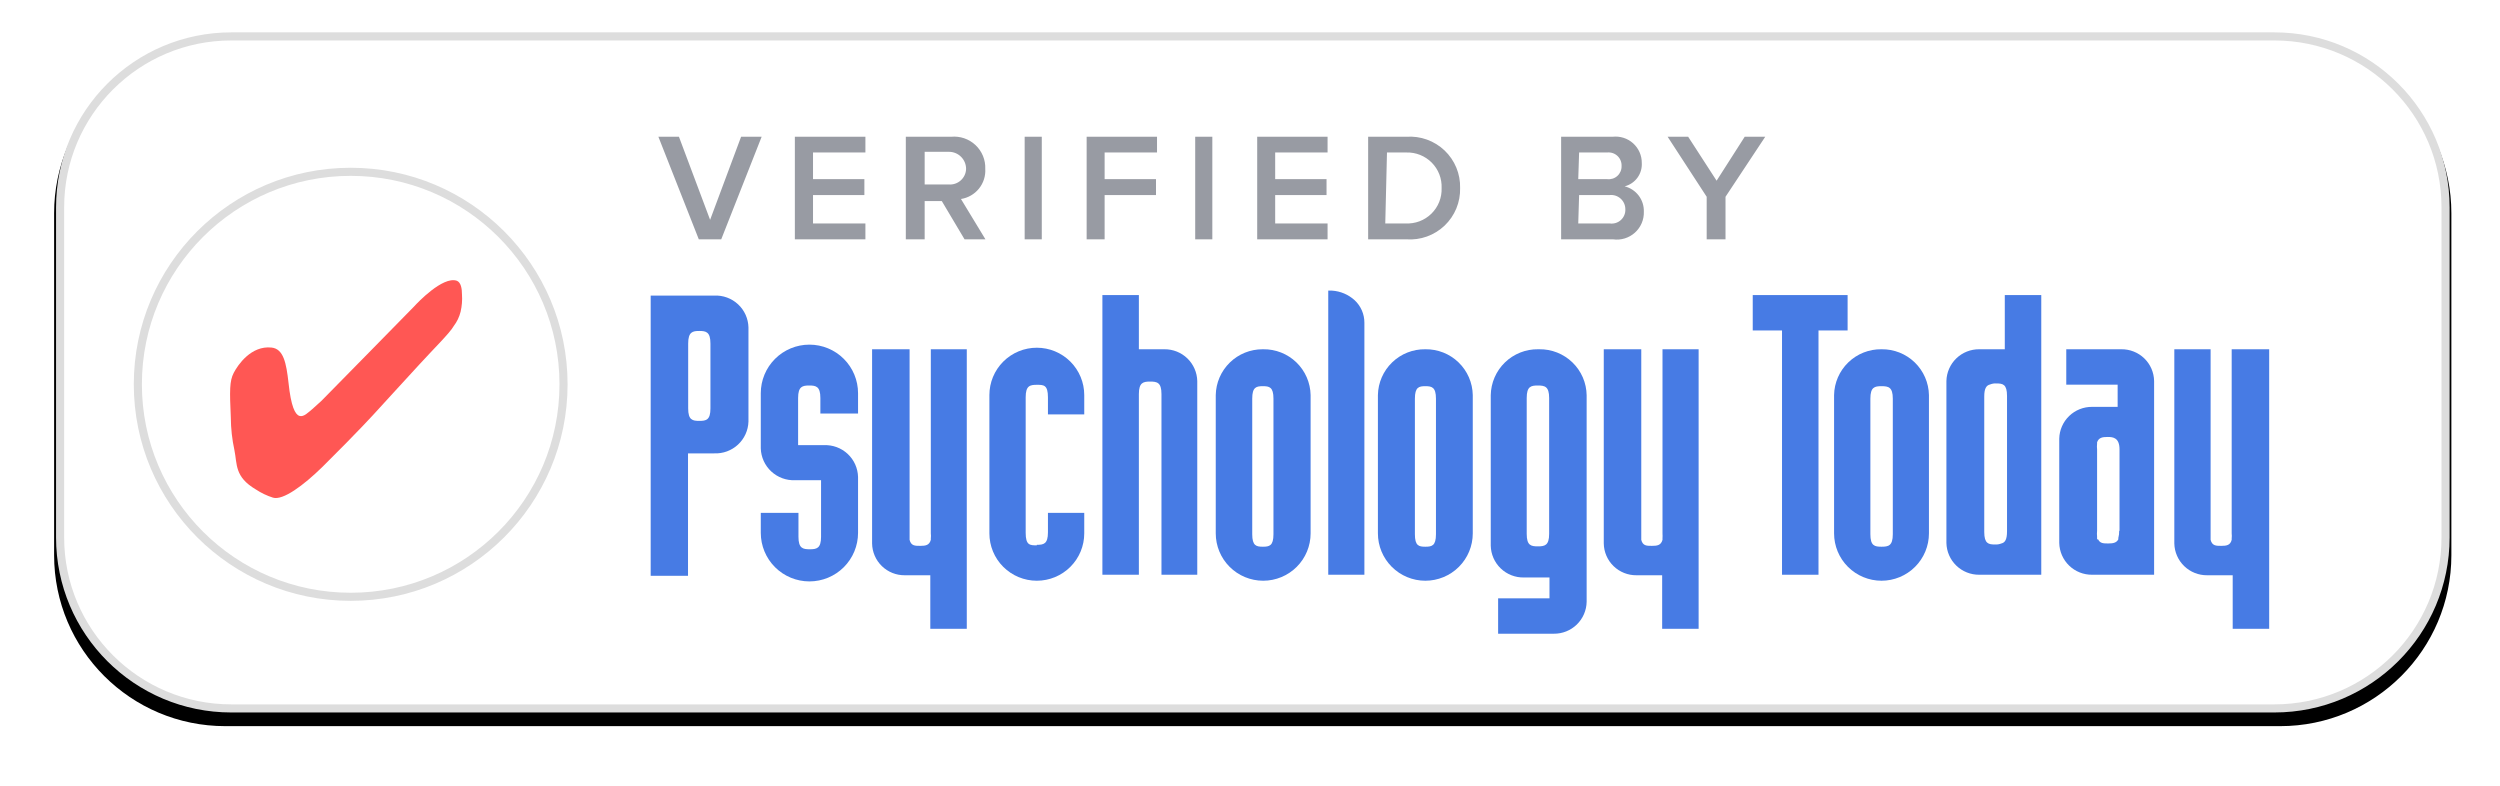 <?xml version="1.0" encoding="UTF-8"?>
<svg xmlns="http://www.w3.org/2000/svg" width="213" height="67" viewBox="0 0 213 67" fill="none">
  <g filter="url(#filter0_d_57_11143)">
    <path d="M194.268 2.607H19.199C11.142 2.607 4.61 9.128 4.61 17.172V46.303C4.61 54.347 11.142 60.868 19.199 60.868H194.268C202.325 60.868 208.857 54.347 208.857 46.303V17.172C208.857 9.128 202.325 2.607 194.268 2.607Z" fill="black"></path>
  </g>
  <path d="M193.772 3.102H19.71C11.652 3.102 5.121 9.623 5.121 17.668V45.793C5.121 53.837 11.652 60.358 19.71 60.358H193.772C201.829 60.358 208.361 53.837 208.361 45.793V17.668C208.361 9.623 201.829 3.102 193.772 3.102Z" fill="white" stroke="#DDDDDD" stroke-width="0.69"></path>
  <path fill-rule="evenodd" clip-rule="evenodd" d="M102.007 32.466C101.991 31.737 101.688 31.044 101.164 30.536C100.639 30.029 99.936 29.749 99.205 29.757H97.032V25.14H93.924V48.968H97.032V33.573C97.032 32.583 97.411 32.51 97.995 32.51C98.578 32.51 98.957 32.583 98.957 33.573V48.968H102.007V32.466Z" fill="white"></path>
  <path fill-rule="evenodd" clip-rule="evenodd" d="M122.344 45.516C122.344 46.507 121.994 46.58 121.439 46.58C120.885 46.58 120.549 46.507 120.549 45.516V33.966C120.549 32.976 120.899 32.903 121.439 32.903C121.979 32.903 122.344 32.976 122.344 33.966V45.516ZM121.439 29.757C120.385 29.741 119.368 30.143 118.611 30.875C117.853 31.607 117.417 32.608 117.398 33.66V45.444C117.398 46.514 117.824 47.54 118.582 48.296C119.34 49.053 120.367 49.478 121.439 49.478C122.511 49.478 123.539 49.053 124.297 48.296C125.055 47.54 125.48 46.514 125.48 45.444V33.66C125.461 32.608 125.025 31.607 124.268 30.875C123.51 30.143 122.493 29.741 121.439 29.757Z" fill="white"></path>
  <path fill-rule="evenodd" clip-rule="evenodd" d="M192.896 29.757H190.139V45.444C190.156 45.589 190.156 45.735 190.139 45.88V45.997C190.022 46.463 189.687 46.507 189.249 46.507C188.811 46.507 188.476 46.507 188.344 45.997V45.793C188.337 45.677 188.337 45.56 188.344 45.444V29.757H185.252V46.303C185.267 47.032 185.57 47.725 186.094 48.233C186.619 48.74 187.322 49.02 188.053 49.012H190.226V53.571H193.334V29.757H193.028" fill="white"></path>
  <path fill-rule="evenodd" clip-rule="evenodd" d="M170.998 45.269C170.998 45.983 170.823 46.23 170.517 46.303C170.341 46.373 170.151 46.403 169.962 46.39C169.423 46.39 169.058 46.318 169.058 45.327V33.777C169.058 33.078 169.247 32.83 169.554 32.757C169.725 32.687 169.909 32.657 170.094 32.67C170.648 32.67 170.998 32.743 170.998 33.733V45.269ZM173.61 25.14H170.808V29.757H168.635C167.905 29.749 167.201 30.029 166.676 30.536C166.152 31.044 165.849 31.737 165.834 32.466V46.259C165.849 46.988 166.152 47.681 166.676 48.189C167.201 48.696 167.905 48.976 168.635 48.968H173.916V25.14H173.61Z" fill="white"></path>
  <path fill-rule="evenodd" clip-rule="evenodd" d="M161.267 45.516C161.267 46.507 160.888 46.58 160.304 46.58C159.721 46.58 159.356 46.507 159.356 45.516V33.966C159.356 32.976 159.721 32.903 160.304 32.903C160.888 32.903 161.267 32.976 161.267 33.966V45.516ZM160.304 29.757C159.25 29.741 158.233 30.143 157.476 30.875C156.718 31.607 156.282 32.608 156.263 33.66V45.444C156.263 46.514 156.689 47.54 157.447 48.296C158.205 49.053 159.233 49.478 160.304 49.478C161.376 49.478 162.404 49.053 163.162 48.296C163.92 47.54 164.346 46.514 164.346 45.444V33.66C164.326 32.608 163.89 31.607 163.133 30.875C162.375 30.143 161.358 29.741 160.304 29.757Z" fill="white"></path>
  <path fill-rule="evenodd" clip-rule="evenodd" d="M115.414 25.577C114.883 25.095 114.204 24.807 113.488 24.761H113.167V48.968H116.246V27.499C116.248 27.139 116.175 26.782 116.032 26.451C115.888 26.12 115.678 25.822 115.414 25.577Z" fill="white"></path>
  <path fill-rule="evenodd" clip-rule="evenodd" d="M157.109 25.14H149.333V28.155H151.828V48.968H154.936V28.155H157.416V25.14H157.109Z" fill="white"></path>
  <path fill-rule="evenodd" clip-rule="evenodd" d="M108.499 45.516C108.499 46.507 108.149 46.58 107.594 46.58C107.04 46.58 106.69 46.507 106.69 45.516V33.966C106.69 32.976 107.04 32.903 107.594 32.903C108.149 32.903 108.499 32.976 108.499 33.966V45.516ZM107.58 29.757C106.533 29.753 105.527 30.16 104.779 30.89C104.031 31.621 103.601 32.616 103.582 33.66V45.444C103.582 46.514 104.008 47.54 104.766 48.296C105.524 49.053 106.552 49.478 107.623 49.478C108.695 49.478 109.723 49.053 110.481 48.296C111.239 47.54 111.664 46.514 111.664 45.444V33.66C111.645 32.608 111.209 31.607 110.452 30.875C109.694 30.143 108.677 29.741 107.623 29.757H107.58Z" fill="white"></path>
  <path fill-rule="evenodd" clip-rule="evenodd" d="M73.106 35.233V33.5C73.106 32.403 72.669 31.351 71.892 30.575C71.115 29.799 70.061 29.363 68.962 29.363C67.864 29.363 66.81 29.799 66.033 30.575C65.256 31.351 64.819 32.403 64.819 33.5V38.205C64.83 38.575 64.915 38.938 65.068 39.275C65.221 39.612 65.44 39.916 65.711 40.167C65.983 40.419 66.302 40.615 66.649 40.743C66.997 40.871 67.367 40.929 67.737 40.914H69.954V42.618C69.962 42.686 69.962 42.754 69.954 42.822V45.735C69.954 46.725 69.575 46.798 68.992 46.798C68.408 46.798 68.029 46.725 68.029 45.735V43.696H64.819V45.4C64.819 46.497 65.256 47.549 66.033 48.325C66.81 49.1 67.864 49.536 68.962 49.536C70.061 49.536 71.115 49.1 71.892 48.325C72.669 47.549 73.106 46.497 73.106 45.4V40.637C73.096 40.267 73.013 39.902 72.861 39.564C72.708 39.226 72.49 38.922 72.218 38.669C71.946 38.417 71.626 38.222 71.278 38.094C70.929 37.967 70.559 37.91 70.188 37.928H67.999V33.908C67.999 32.917 68.379 32.845 68.948 32.845C69.517 32.845 69.896 32.917 69.896 33.908V35.233H73.091" fill="#477BE4"></path>
  <path fill-rule="evenodd" clip-rule="evenodd" d="M60.53 34.796C60.53 35.787 60.165 35.86 59.582 35.86C58.998 35.86 58.633 35.787 58.633 34.796V29.276C58.633 28.271 59.013 28.198 59.582 28.198C60.151 28.198 60.53 28.271 60.53 29.276V34.796ZM60.851 25.183H55.438V49.056H58.619V38.627H60.851C61.221 38.643 61.591 38.585 61.939 38.457C62.286 38.328 62.605 38.133 62.877 37.881C63.148 37.629 63.367 37.325 63.52 36.989C63.673 36.652 63.757 36.288 63.769 35.918V27.892C63.759 27.522 63.676 27.157 63.524 26.819C63.371 26.481 63.153 26.177 62.881 25.925C62.609 25.673 62.289 25.477 61.941 25.35C61.592 25.222 61.222 25.166 60.851 25.183Z" fill="#477BE4"></path>
  <path fill-rule="evenodd" clip-rule="evenodd" d="M131.987 44.832V45.487C131.987 46.478 131.608 46.55 131.024 46.55C130.441 46.55 130.076 46.478 130.076 45.487V33.908C130.076 32.917 130.441 32.845 131.024 32.845C131.608 32.845 131.987 32.917 131.987 33.908V34.592V44.788V44.832ZM131.053 29.757C130.53 29.749 130.011 29.844 129.525 30.037C129.039 30.23 128.595 30.516 128.22 30.88C127.845 31.244 127.545 31.678 127.338 32.157C127.13 32.637 127.02 33.153 127.012 33.675V46.492C127.02 46.856 127.099 47.214 127.245 47.547C127.392 47.88 127.602 48.181 127.865 48.432C128.128 48.684 128.438 48.881 128.777 49.013C129.116 49.145 129.478 49.209 129.842 49.201H132.016V50.978H127.64V53.993H132.381C133.114 54.001 133.82 53.719 134.345 53.209C134.869 52.698 135.171 52.001 135.182 51.27V33.675C135.174 33.153 135.064 32.637 134.857 32.157C134.649 31.678 134.35 31.244 133.974 30.88C133.599 30.516 133.156 30.23 132.67 30.037C132.183 29.844 131.664 29.749 131.141 29.757H131.053Z" fill="white"></path>
  <path fill-rule="evenodd" clip-rule="evenodd" d="M88.337 46.463C87.753 46.463 87.388 46.463 87.388 45.4V33.85C87.388 32.859 87.753 32.786 88.337 32.786C88.92 32.786 89.285 32.786 89.285 33.85V35.306H92.378V33.66C92.378 32.59 91.952 31.564 91.194 30.807C90.436 30.051 89.409 29.626 88.337 29.626C87.265 29.626 86.237 30.051 85.479 30.807C84.721 31.564 84.296 32.59 84.296 33.66V45.444C84.296 46.514 84.721 47.54 85.479 48.296C86.237 49.053 87.265 49.478 88.337 49.478C89.409 49.478 90.436 49.053 91.194 48.296C91.952 47.54 92.378 46.514 92.378 45.444V43.696H89.285V45.356C89.285 46.347 88.92 46.419 88.337 46.419" fill="white"></path>
  <path fill-rule="evenodd" clip-rule="evenodd" d="M180.554 45.225C180.56 45.432 180.535 45.638 180.481 45.837V45.953C180.32 46.259 180.014 46.303 179.62 46.303C179.226 46.303 178.92 46.303 178.759 45.953H178.672V45.72C178.654 45.556 178.654 45.39 178.672 45.225V38.292C178.654 38.128 178.654 37.962 178.672 37.797V37.68C178.818 37.273 179.139 37.229 179.591 37.229C180.043 37.229 180.583 37.302 180.583 38.292V45.225H180.554ZM180.787 29.757H176.046V32.772H180.423V34.665H178.249C177.519 34.658 176.815 34.938 176.29 35.445C175.766 35.952 175.463 36.646 175.448 37.375V46.259C175.463 46.988 175.766 47.682 176.29 48.189C176.815 48.696 177.519 48.976 178.249 48.968H183.53V32.466C183.524 32.105 183.447 31.748 183.304 31.416C183.16 31.084 182.952 30.784 182.692 30.532C182.432 30.281 182.124 30.083 181.788 29.95C181.451 29.817 181.091 29.751 180.729 29.757H180.787Z" fill="white"></path>
  <path fill-rule="evenodd" clip-rule="evenodd" d="M82.063 29.757H79.306V45.444C79.323 45.589 79.323 45.735 79.306 45.88V45.997C79.175 46.463 78.854 46.507 78.401 46.507C77.949 46.507 77.628 46.507 77.497 45.997V45.793C77.489 45.677 77.489 45.56 77.497 45.444V29.757H74.302V46.303C74.314 47.031 74.613 47.724 75.135 48.232C75.657 48.739 76.36 49.02 77.088 49.012H79.262V53.571H82.37V29.757H82.063Z" fill="white"></path>
  <path fill-rule="evenodd" clip-rule="evenodd" d="M144.432 29.757H141.645V45.444C141.654 45.589 141.654 45.735 141.645 45.88V45.997C141.514 46.463 141.193 46.507 140.741 46.507C140.288 46.507 139.967 46.507 139.836 45.997V45.793C139.828 45.677 139.828 45.56 139.836 45.444V29.757H136.641V46.303C136.653 47.031 136.952 47.724 137.474 48.232C137.996 48.739 138.699 49.02 139.427 49.012H141.616V53.571H144.723V29.757H144.432Z" fill="white"></path>
  <path fill-rule="evenodd" clip-rule="evenodd" d="M102.007 32.466C101.991 31.737 101.688 31.044 101.164 30.536C100.639 30.029 99.936 29.749 99.205 29.757H97.032V25.14H93.924V48.968H97.032V33.573C97.032 32.583 97.411 32.51 97.995 32.51C98.578 32.51 98.957 32.583 98.957 33.573V48.968H102.007V32.466Z" fill="#477BE4"></path>
  <path fill-rule="evenodd" clip-rule="evenodd" d="M122.344 45.516C122.344 46.507 121.994 46.58 121.439 46.58C120.885 46.58 120.549 46.507 120.549 45.516V33.966C120.549 32.976 120.899 32.903 121.439 32.903C121.979 32.903 122.344 32.976 122.344 33.966V45.516ZM121.439 29.757C120.385 29.741 119.368 30.143 118.611 30.875C117.853 31.607 117.417 32.608 117.398 33.66V45.444C117.398 46.514 117.824 47.54 118.582 48.296C119.34 49.053 120.367 49.478 121.439 49.478C122.511 49.478 123.539 49.053 124.297 48.296C125.055 47.54 125.48 46.514 125.48 45.444V33.66C125.461 32.608 125.025 31.607 124.268 30.875C123.51 30.143 122.493 29.741 121.439 29.757Z" fill="#477BE4"></path>
  <path fill-rule="evenodd" clip-rule="evenodd" d="M192.896 29.757H190.139V45.444C190.156 45.589 190.156 45.735 190.139 45.88V45.997C190.022 46.463 189.687 46.507 189.249 46.507C188.811 46.507 188.476 46.507 188.344 45.997V45.793C188.337 45.677 188.337 45.56 188.344 45.444V29.757H185.252V46.303C185.267 47.032 185.57 47.725 186.094 48.233C186.619 48.74 187.322 49.02 188.053 49.012H190.226V53.571H193.334V29.757H193.028" fill="#477BE4"></path>
  <path fill-rule="evenodd" clip-rule="evenodd" d="M170.998 45.269C170.998 45.983 170.823 46.23 170.517 46.303C170.341 46.373 170.151 46.403 169.962 46.39C169.423 46.39 169.058 46.318 169.058 45.327V33.777C169.058 33.078 169.247 32.83 169.554 32.757C169.725 32.687 169.909 32.657 170.094 32.67C170.648 32.67 170.998 32.743 170.998 33.733V45.269ZM173.61 25.14H170.808V29.757H168.635C167.905 29.749 167.201 30.029 166.676 30.536C166.152 31.044 165.849 31.737 165.834 32.466V46.259C165.849 46.988 166.152 47.681 166.676 48.189C167.201 48.696 167.905 48.976 168.635 48.968H173.916V25.14H173.61Z" fill="#477BE4"></path>
  <path fill-rule="evenodd" clip-rule="evenodd" d="M161.267 45.516C161.267 46.507 160.888 46.58 160.304 46.58C159.721 46.58 159.356 46.507 159.356 45.516V33.966C159.356 32.976 159.721 32.903 160.304 32.903C160.888 32.903 161.267 32.976 161.267 33.966V45.516ZM160.304 29.757C159.25 29.741 158.233 30.143 157.476 30.875C156.718 31.607 156.282 32.608 156.263 33.66V45.444C156.263 46.514 156.689 47.54 157.447 48.296C158.205 49.053 159.233 49.478 160.304 49.478C161.376 49.478 162.404 49.053 163.162 48.296C163.92 47.54 164.346 46.514 164.346 45.444V33.66C164.326 32.608 163.89 31.607 163.133 30.875C162.375 30.143 161.358 29.741 160.304 29.757Z" fill="#477BE4"></path>
  <path fill-rule="evenodd" clip-rule="evenodd" d="M115.414 25.577C114.883 25.095 114.204 24.807 113.488 24.761H113.167V48.968H116.246V27.499C116.248 27.139 116.175 26.782 116.032 26.451C115.888 26.12 115.678 25.822 115.414 25.577Z" fill="#477BE4"></path>
  <path fill-rule="evenodd" clip-rule="evenodd" d="M157.109 25.14H149.333V28.155H151.828V48.968H154.936V28.155H157.416V25.14H157.109Z" fill="#477BE4"></path>
  <path fill-rule="evenodd" clip-rule="evenodd" d="M108.499 45.516C108.499 46.507 108.149 46.58 107.594 46.58C107.04 46.58 106.69 46.507 106.69 45.516V33.966C106.69 32.976 107.04 32.903 107.594 32.903C108.149 32.903 108.499 32.976 108.499 33.966V45.516ZM107.58 29.757C106.533 29.753 105.527 30.16 104.779 30.89C104.031 31.621 103.601 32.616 103.582 33.66V45.444C103.582 46.514 104.008 47.54 104.766 48.296C105.524 49.053 106.552 49.478 107.623 49.478C108.695 49.478 109.723 49.053 110.481 48.296C111.239 47.54 111.664 46.514 111.664 45.444V33.66C111.645 32.608 111.209 31.607 110.452 30.875C109.694 30.143 108.677 29.741 107.623 29.757H107.58Z" fill="#477BE4"></path>
  <path fill-rule="evenodd" clip-rule="evenodd" d="M131.987 44.832V45.487C131.987 46.478 131.608 46.55 131.024 46.55C130.441 46.55 130.076 46.478 130.076 45.487V33.908C130.076 32.917 130.441 32.845 131.024 32.845C131.608 32.845 131.987 32.917 131.987 33.908V34.592V44.788V44.832ZM131.053 29.757C130.53 29.749 130.011 29.844 129.525 30.037C129.039 30.23 128.595 30.516 128.22 30.88C127.845 31.244 127.545 31.678 127.338 32.157C127.13 32.637 127.02 33.153 127.012 33.675V46.492C127.02 46.856 127.099 47.214 127.245 47.547C127.392 47.88 127.602 48.181 127.865 48.432C128.128 48.684 128.438 48.881 128.777 49.013C129.116 49.145 129.478 49.209 129.842 49.201H132.016V50.978H127.64V53.993H132.381C133.114 54.001 133.82 53.719 134.345 53.209C134.869 52.698 135.171 52.001 135.182 51.27V33.675C135.174 33.153 135.064 32.637 134.857 32.157C134.649 31.678 134.35 31.244 133.974 30.88C133.599 30.516 133.156 30.23 132.67 30.037C132.183 29.844 131.664 29.749 131.141 29.757H131.053Z" fill="#477BE4"></path>
  <path fill-rule="evenodd" clip-rule="evenodd" d="M88.337 46.463C87.753 46.463 87.388 46.463 87.388 45.4V33.85C87.388 32.859 87.753 32.786 88.337 32.786C88.92 32.786 89.285 32.786 89.285 33.85V35.306H92.378V33.66C92.378 32.59 91.952 31.564 91.194 30.807C90.436 30.051 89.409 29.626 88.337 29.626C87.265 29.626 86.237 30.051 85.479 30.807C84.721 31.564 84.296 32.59 84.296 33.66V45.444C84.296 46.514 84.721 47.54 85.479 48.296C86.237 49.053 87.265 49.478 88.337 49.478C89.409 49.478 90.436 49.053 91.194 48.296C91.952 47.54 92.378 46.514 92.378 45.444V43.696H89.285V45.356C89.285 46.347 88.92 46.419 88.337 46.419" fill="#477BE4"></path>
  <path fill-rule="evenodd" clip-rule="evenodd" d="M180.554 45.225C180.56 45.432 180.535 45.638 180.481 45.837V45.953C180.32 46.259 180.014 46.303 179.62 46.303C179.226 46.303 178.92 46.303 178.759 45.953H178.672V45.72C178.654 45.556 178.654 45.39 178.672 45.225V38.292C178.654 38.128 178.654 37.962 178.672 37.797V37.68C178.818 37.273 179.139 37.229 179.591 37.229C180.043 37.229 180.583 37.302 180.583 38.292V45.225H180.554ZM180.787 29.757H176.046V32.772H180.423V34.665H178.249C177.519 34.658 176.815 34.938 176.29 35.445C175.766 35.952 175.463 36.646 175.448 37.375V46.259C175.463 46.988 175.766 47.682 176.29 48.189C176.815 48.696 177.519 48.976 178.249 48.968H183.53V32.466C183.524 32.105 183.447 31.748 183.304 31.416C183.16 31.084 182.952 30.784 182.692 30.532C182.432 30.281 182.124 30.083 181.788 29.95C181.451 29.817 181.091 29.751 180.729 29.757H180.787Z" fill="#477BE4"></path>
  <path fill-rule="evenodd" clip-rule="evenodd" d="M82.063 29.757H79.306V45.444C79.323 45.589 79.323 45.735 79.306 45.88V45.997C79.175 46.463 78.854 46.507 78.401 46.507C77.949 46.507 77.628 46.507 77.497 45.997V45.793C77.489 45.677 77.489 45.56 77.497 45.444V29.757H74.302V46.303C74.314 47.031 74.613 47.724 75.135 48.232C75.657 48.739 76.36 49.02 77.088 49.012H79.262V53.571H82.37V29.757H82.063Z" fill="#477BE4"></path>
  <path fill-rule="evenodd" clip-rule="evenodd" d="M144.432 29.757H141.645V45.444C141.654 45.589 141.654 45.735 141.645 45.88V45.997C141.514 46.463 141.193 46.507 140.741 46.507C140.288 46.507 139.967 46.507 139.836 45.997V45.793C139.828 45.677 139.828 45.56 139.836 45.444V29.757H136.641V46.303C136.653 47.031 136.952 47.724 137.474 48.232C137.996 48.739 138.699 49.02 139.427 49.012H141.616V53.571H144.723V29.757H144.432Z" fill="#477BE4"></path>
  <path fill-rule="evenodd" clip-rule="evenodd" d="M59.538 20.391L56.095 11.652H57.846L60.501 18.731L63.141 11.652H64.892L61.449 20.391H59.538ZM67.722 20.391V11.652H73.733V12.992H69.269V15.264H73.645V16.619H69.269V19.037H73.733V20.391H67.722ZM82.18 20.391L80.24 17.129H78.781V20.391H77.176V11.652H81.028C81.405 11.614 81.786 11.658 82.146 11.78C82.505 11.902 82.834 12.099 83.111 12.358C83.387 12.618 83.605 12.934 83.749 13.284C83.893 13.635 83.96 14.012 83.945 14.39C83.982 14.998 83.789 15.598 83.406 16.072C83.023 16.546 82.477 16.861 81.874 16.954L83.96 20.391H82.18ZM82.311 14.39C82.311 14.004 82.158 13.634 81.884 13.361C81.611 13.087 81.239 12.934 80.852 12.934H78.781V15.716H80.823C81.009 15.732 81.197 15.71 81.374 15.651C81.551 15.592 81.714 15.498 81.853 15.373C81.993 15.249 82.105 15.098 82.184 14.929C82.263 14.76 82.306 14.577 82.311 14.39ZM87.301 20.391V11.652H88.76V20.391H87.301ZM92.582 20.391V11.652H98.578V12.992H94.114V15.264H98.491V16.619H94.114V20.391H92.582ZM101.831 20.391V11.652H103.29V20.391H101.831ZM107.113 20.391V11.652H113.109V12.992H108.645V15.264H113.021V16.619H108.645V19.037H113.109V20.391H107.113ZM116.566 20.391V11.652H119.82C120.415 11.609 121.013 11.691 121.574 11.893C122.136 12.095 122.649 12.412 123.081 12.823C123.512 13.235 123.852 13.732 124.08 14.283C124.307 14.834 124.417 15.426 124.401 16.022C124.417 16.617 124.307 17.21 124.08 17.761C123.852 18.312 123.512 18.809 123.081 19.221C122.649 19.632 122.136 19.949 121.574 20.151C121.013 20.352 120.415 20.434 119.82 20.391H116.566ZM118.025 19.037H119.747C120.152 19.059 120.558 18.997 120.937 18.855C121.317 18.712 121.663 18.491 121.953 18.208C122.242 17.924 122.47 17.583 122.62 17.207C122.77 16.83 122.84 16.427 122.825 16.022C122.841 15.622 122.775 15.223 122.63 14.85C122.485 14.477 122.265 14.138 121.983 13.854C121.701 13.57 121.363 13.347 120.991 13.198C120.619 13.05 120.22 12.98 119.82 12.992H118.171L118.025 19.037ZM133.008 20.391V11.652H137.385C137.699 11.615 138.018 11.645 138.32 11.74C138.622 11.835 138.9 11.994 139.136 12.204C139.372 12.415 139.56 12.674 139.689 12.963C139.817 13.252 139.882 13.565 139.88 13.881C139.907 14.331 139.777 14.776 139.51 15.141C139.244 15.505 138.859 15.765 138.421 15.876C138.899 15.995 139.321 16.274 139.618 16.666C139.916 17.058 140.07 17.54 140.055 18.032C140.067 18.368 140.005 18.702 139.873 19.012C139.741 19.321 139.543 19.598 139.293 19.823C139.043 20.048 138.746 20.215 138.424 20.314C138.102 20.412 137.762 20.438 137.429 20.391H133.008ZM134.467 15.264H136.933C137.09 15.283 137.249 15.268 137.399 15.22C137.549 15.172 137.688 15.092 137.804 14.985C137.92 14.879 138.012 14.748 138.074 14.603C138.135 14.457 138.164 14.3 138.158 14.143C138.165 13.983 138.138 13.825 138.078 13.677C138.018 13.529 137.927 13.396 137.81 13.287C137.694 13.177 137.555 13.094 137.404 13.044C137.252 12.993 137.092 12.975 136.933 12.992H134.54L134.467 15.264ZM134.467 19.037H137.137C137.308 19.063 137.483 19.051 137.648 19.001C137.814 18.952 137.967 18.866 138.095 18.75C138.224 18.634 138.325 18.492 138.391 18.332C138.458 18.173 138.488 18 138.479 17.828C138.48 17.657 138.445 17.489 138.376 17.333C138.307 17.177 138.206 17.037 138.079 16.923C137.953 16.809 137.803 16.723 137.641 16.67C137.478 16.618 137.307 16.601 137.137 16.619H134.54L134.467 19.037ZM145.409 20.391V16.765L142.083 11.652H143.833L146.255 15.396L148.648 11.652H150.398L147.014 16.765V20.391H145.409Z" fill="#989BA3"></path>
  <path d="M29.878 50.847C39.894 50.847 48.013 42.741 48.013 32.742C48.013 22.744 39.894 14.638 29.878 14.638C19.863 14.638 11.744 22.744 11.744 32.742C11.744 42.741 19.863 50.847 29.878 50.847Z" fill="white" stroke="#DDDDDD" stroke-width="0.69"></path>
  <path d="M19.972 38.35C20.22 39.559 19.972 40.622 21.796 41.7C22.248 41.999 22.739 42.234 23.255 42.399C24.101 42.661 25.866 41.35 27.457 39.792C30.535 36.748 31.994 35.131 31.994 35.131C32.855 34.17 34.022 32.932 35.743 31.038C36.954 29.713 38.325 28.373 38.661 27.776C38.937 27.412 39.136 26.995 39.245 26.552C39.355 26.075 39.395 25.584 39.361 25.096C39.361 24.586 39.274 24.047 38.909 23.916C37.713 23.523 35.539 25.824 35.306 26.086C35.072 26.348 28.259 33.252 27.384 34.155L26.61 34.854C25.954 35.379 25.006 36.617 24.583 32.626C24.393 30.936 24.16 29.713 23.124 29.611C21.402 29.436 20.279 31.067 19.914 31.767C19.549 32.466 19.564 33.296 19.666 35.583C19.672 36.513 19.775 37.441 19.972 38.35Z" fill="#FF5754"></path>
  <defs>
    <filter id="filter0_d_57_11143" x="1.61" y="0.607" width="210.247" height="64.261" filterUnits="userSpaceOnUse" color-interpolation-filters="sRGB">
      <feFlood flood-opacity="0" result="BackgroundImageFix"></feFlood>
      <feColorMatrix in="SourceAlpha" type="matrix" values="0 0 0 0 0 0 0 0 0 0 0 0 0 0 0 0 0 0 127 0" result="hardAlpha"></feColorMatrix>
      <feOffset dy="1"></feOffset>
      <feGaussianBlur stdDeviation="1.5"></feGaussianBlur>
      <feComposite in2="hardAlpha" operator="out"></feComposite>
      <feColorMatrix type="matrix" values="0 0 0 0 0 0 0 0 0 0 0 0 0 0 0 0 0 0 0.1 0"></feColorMatrix>
      <feBlend mode="normal" in2="BackgroundImageFix" result="effect1_dropShadow_57_11143"></feBlend>
      <feBlend mode="normal" in="SourceGraphic" in2="effect1_dropShadow_57_11143" result="shape"></feBlend>
    </filter>
  </defs>
</svg>

